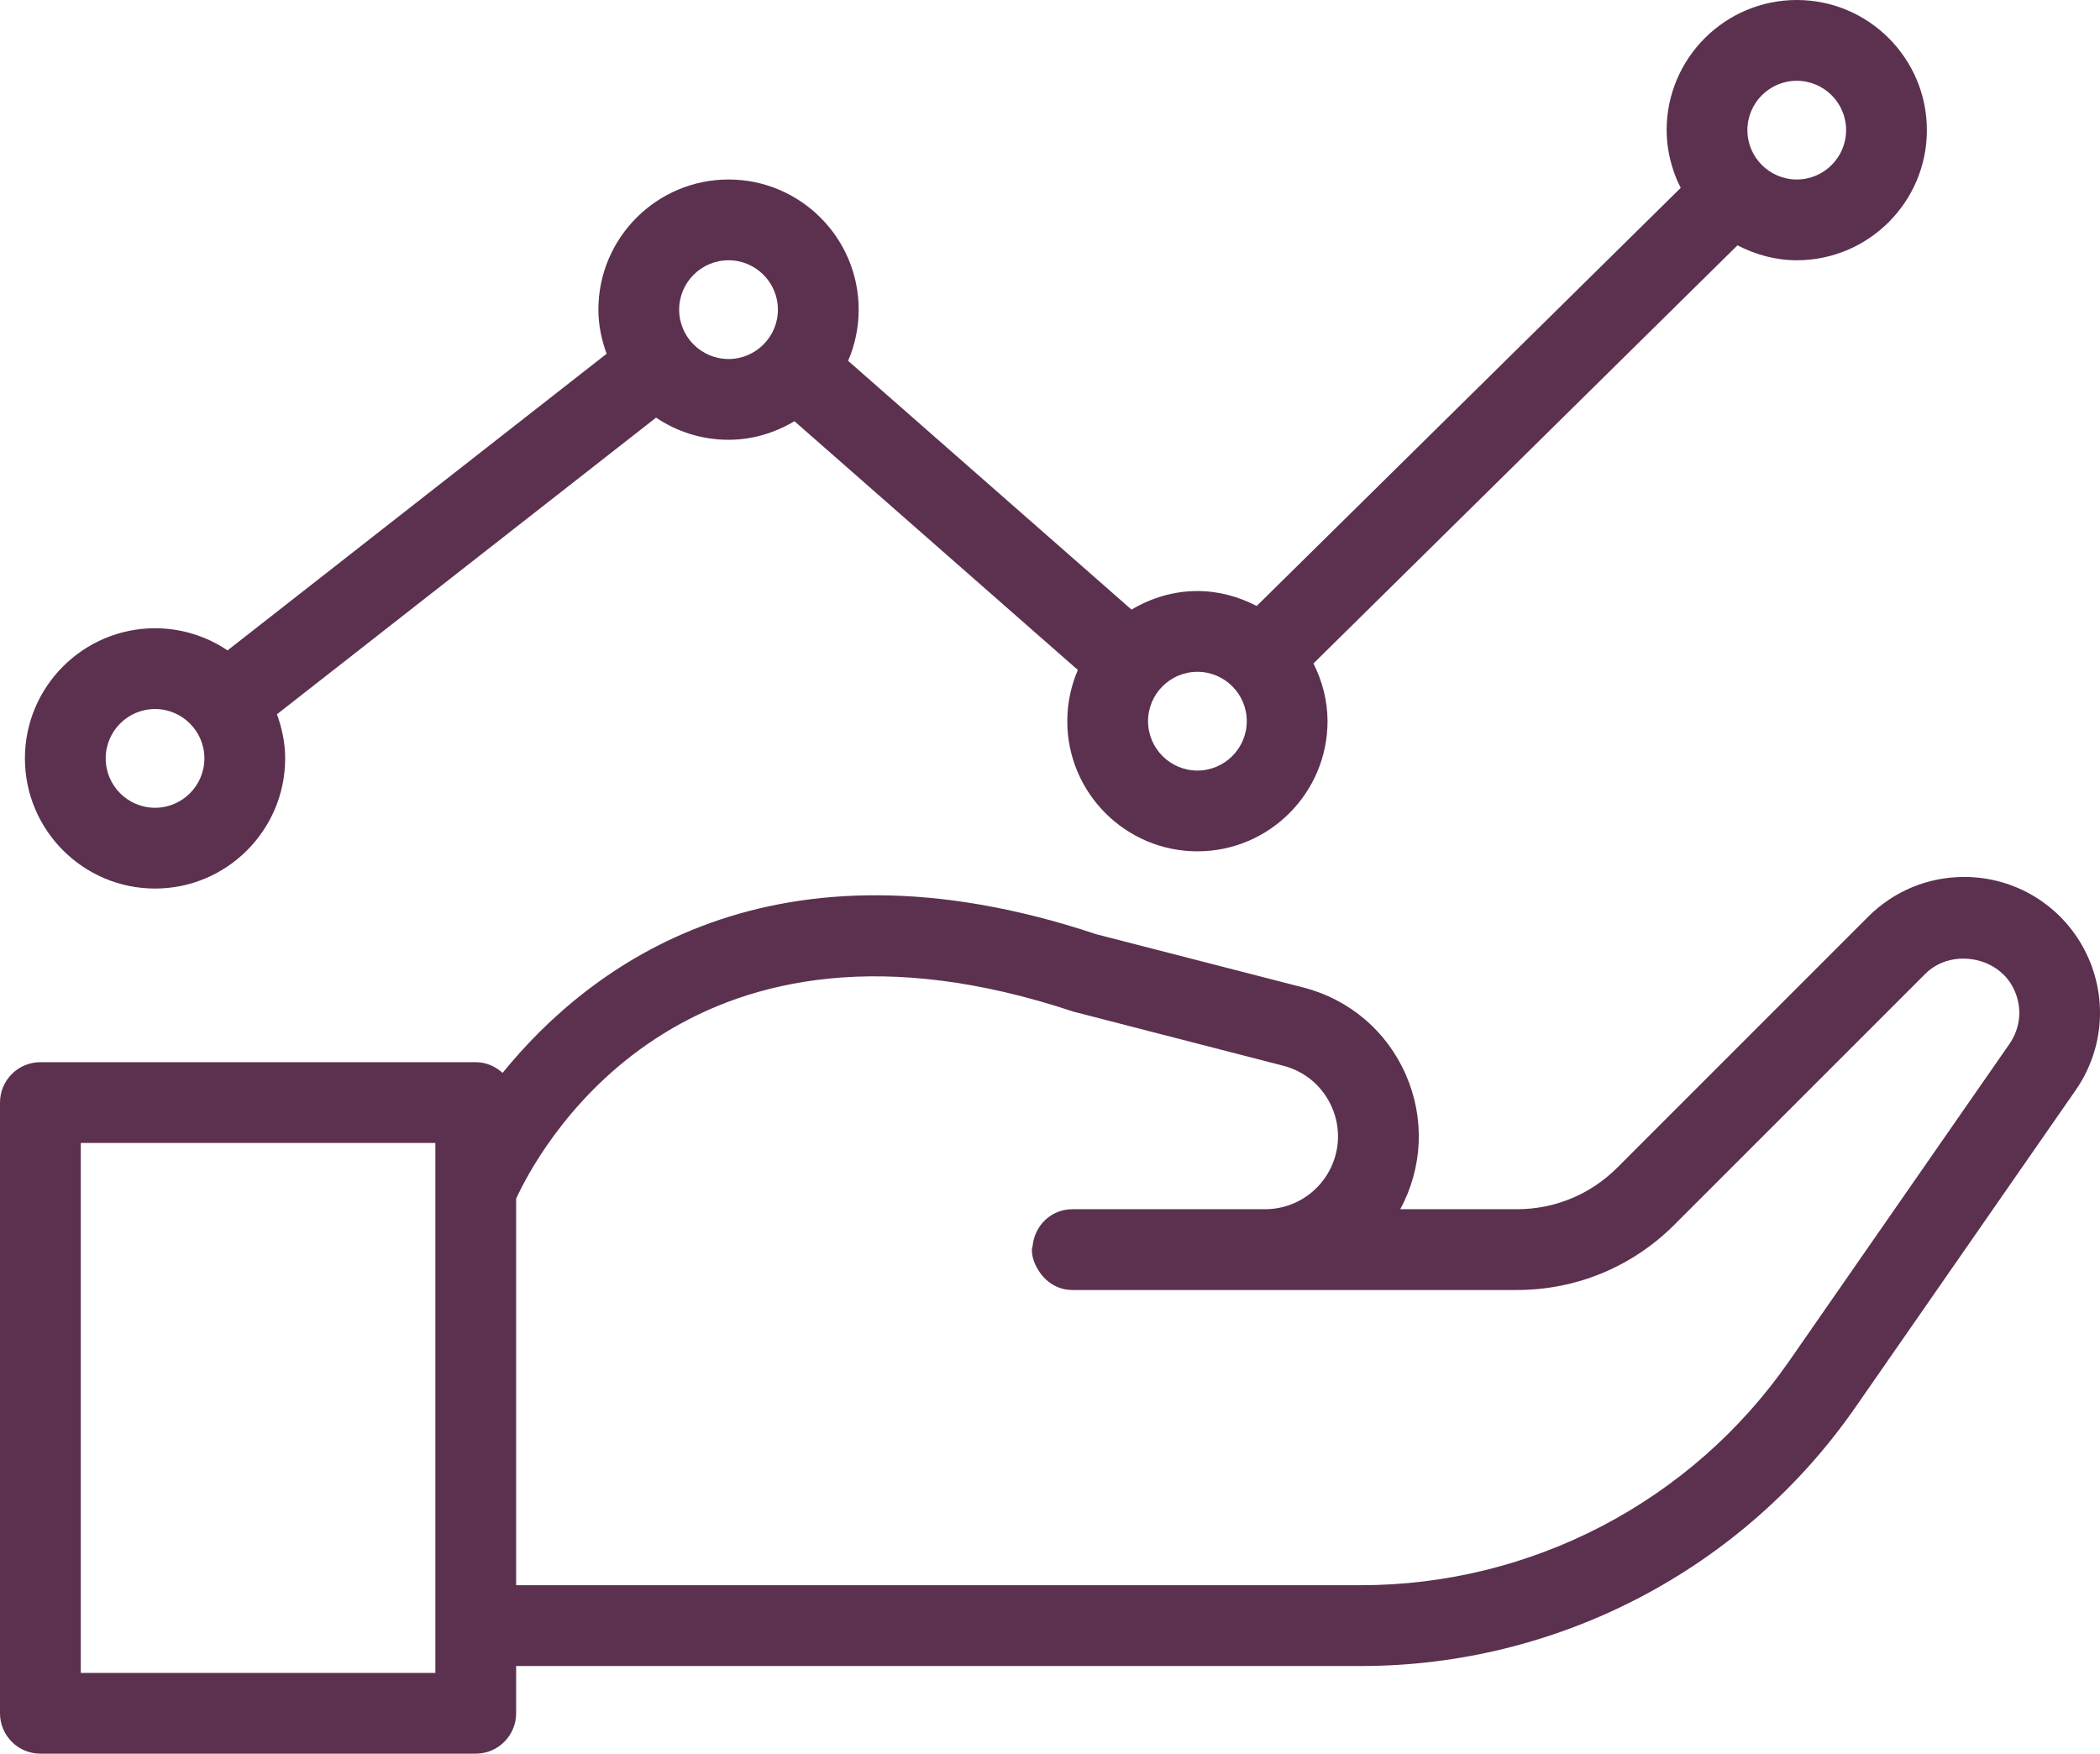 <?xml version="1.0" encoding="UTF-8" standalone="no"?><svg xmlns="http://www.w3.org/2000/svg" xmlns:xlink="http://www.w3.org/1999/xlink" fill="#5b314f" height="250.5" preserveAspectRatio="xMidYMid meet" version="1" viewBox="0.0 0.0 300.0 250.5" width="300" zoomAndPan="magnify"><defs><clipPath id="a"><path d="M 0 125 L 300 125 L 300 250.512 L 0 250.512 Z M 0 125"/></clipPath></defs><g><g clip-path="url(#a)" id="change1_1"><path d="M 287.051 149.145 L 255.574 194.461 C 241.66 214.492 218.797 226.449 194.41 226.449 L 73.734 226.449 L 73.734 171.23 C 73.816 171.051 73.91 170.852 74.016 170.629 C 77.98 162.402 98.871 126.363 153.355 144.516 L 183.328 152.242 C 186.453 153.047 188.988 155.211 190.273 158.18 C 191.566 161.141 191.414 164.473 189.867 167.309 C 188.043 170.656 184.539 172.738 180.727 172.738 L 153.18 172.738 C 150.191 172.738 147.82 175.035 147.523 177.945 C 147.504 178.137 147.41 178.309 147.41 178.508 C 147.41 179.641 147.82 180.637 148.387 181.527 C 149.406 183.145 151.125 184.277 153.18 184.277 L 216.695 184.277 C 225.195 184.277 233.188 180.965 239.199 174.953 L 275.043 139.113 C 278.621 135.523 285.203 136.527 287.559 141.027 C 288.938 143.664 288.746 146.703 287.051 149.145 Z M 62.195 170.105 C 62.195 170.109 62.195 170.117 62.195 170.121 L 62.195 238.973 L 11.539 238.973 L 11.539 163.273 L 62.195 163.273 Z M 297.781 135.676 C 294.426 129.262 287.84 125.273 280.598 125.273 C 275.418 125.273 270.547 127.293 266.883 130.953 L 231.043 166.797 C 227.211 170.625 222.113 172.738 216.695 172.738 L 200.039 172.738 C 203.254 166.773 203.562 159.801 200.859 153.582 C 198.145 147.328 192.805 142.77 186.207 141.07 L 156.617 133.457 C 110.355 118.039 84.234 137.934 71.801 153.262 C 70.777 152.336 69.453 151.734 67.965 151.734 L 5.77 151.734 C 2.582 151.734 0 154.32 0 157.504 L 0 244.738 C 0 247.926 2.582 250.512 5.77 250.512 L 67.965 250.512 C 71.148 250.512 73.734 247.926 73.734 244.738 L 73.734 237.992 L 194.41 237.992 C 222.574 237.992 248.98 224.18 265.051 201.043 L 296.527 155.727 C 300.66 149.777 301.137 142.094 297.781 135.676" fill="inherit"/></g><g id="change1_2"><path d="M 22.148 101.285 C 26.035 101.285 29.199 104.449 29.199 108.336 C 29.199 112.227 26.035 115.391 22.148 115.391 C 18.262 115.391 15.098 112.227 15.098 108.336 C 15.098 104.449 18.262 101.285 22.148 101.285 Z M 104.078 37.18 C 107.965 37.18 111.129 40.344 111.129 44.23 C 111.129 48.121 107.965 51.285 104.078 51.285 C 100.188 51.285 97.023 48.121 97.023 44.23 C 97.023 40.344 100.188 37.18 104.078 37.18 Z M 171.059 95.969 C 174.945 95.969 178.109 99.133 178.109 103.02 C 178.109 106.91 174.945 110.074 171.059 110.074 C 167.172 110.074 164.008 106.91 164.008 103.02 C 164.008 99.133 167.172 95.969 171.059 95.969 Z M 256.68 11.539 C 260.566 11.539 263.73 14.699 263.73 18.59 C 263.73 22.477 260.566 25.641 256.68 25.641 C 252.793 25.641 249.629 22.477 249.629 18.59 C 249.629 14.699 252.793 11.539 256.68 11.539 Z M 22.148 126.93 C 32.398 126.93 40.738 118.59 40.738 108.336 C 40.738 106.117 40.281 104.012 39.566 102.035 L 40.473 101.324 L 93.723 59.66 C 96.684 61.656 100.246 62.824 104.078 62.824 C 107.531 62.824 110.723 61.816 113.496 60.172 L 123.977 69.371 L 153.98 95.707 C 153.012 97.953 152.469 100.426 152.469 103.02 C 152.469 113.273 160.809 121.613 171.059 121.613 C 181.312 121.613 189.648 113.273 189.648 103.02 C 189.648 100.047 188.883 97.273 187.637 94.777 L 248.211 35.043 C 250.766 36.363 253.613 37.18 256.68 37.18 C 266.934 37.18 275.27 28.84 275.27 18.59 C 275.27 8.34 266.934 0 256.68 0 C 246.43 0 238.09 8.34 238.09 18.59 C 238.09 20.93 238.57 23.148 239.367 25.215 C 239.578 25.773 239.84 26.301 240.105 26.832 L 179.527 86.566 C 176.977 85.246 174.125 84.43 171.059 84.43 C 167.609 84.43 164.418 85.438 161.645 87.082 L 136.156 64.711 L 121.16 51.547 C 122.125 49.301 122.668 46.828 122.668 44.23 C 122.668 33.98 114.332 25.641 104.078 25.641 C 93.828 25.641 85.484 33.98 85.484 44.23 C 85.484 46.453 85.941 48.555 86.66 50.535 L 32.504 92.91 C 29.543 90.914 25.98 89.746 22.148 89.746 C 11.898 89.746 3.559 98.086 3.559 108.336 C 3.559 118.59 11.898 126.93 22.148 126.93" fill="inherit"/></g></g></svg>